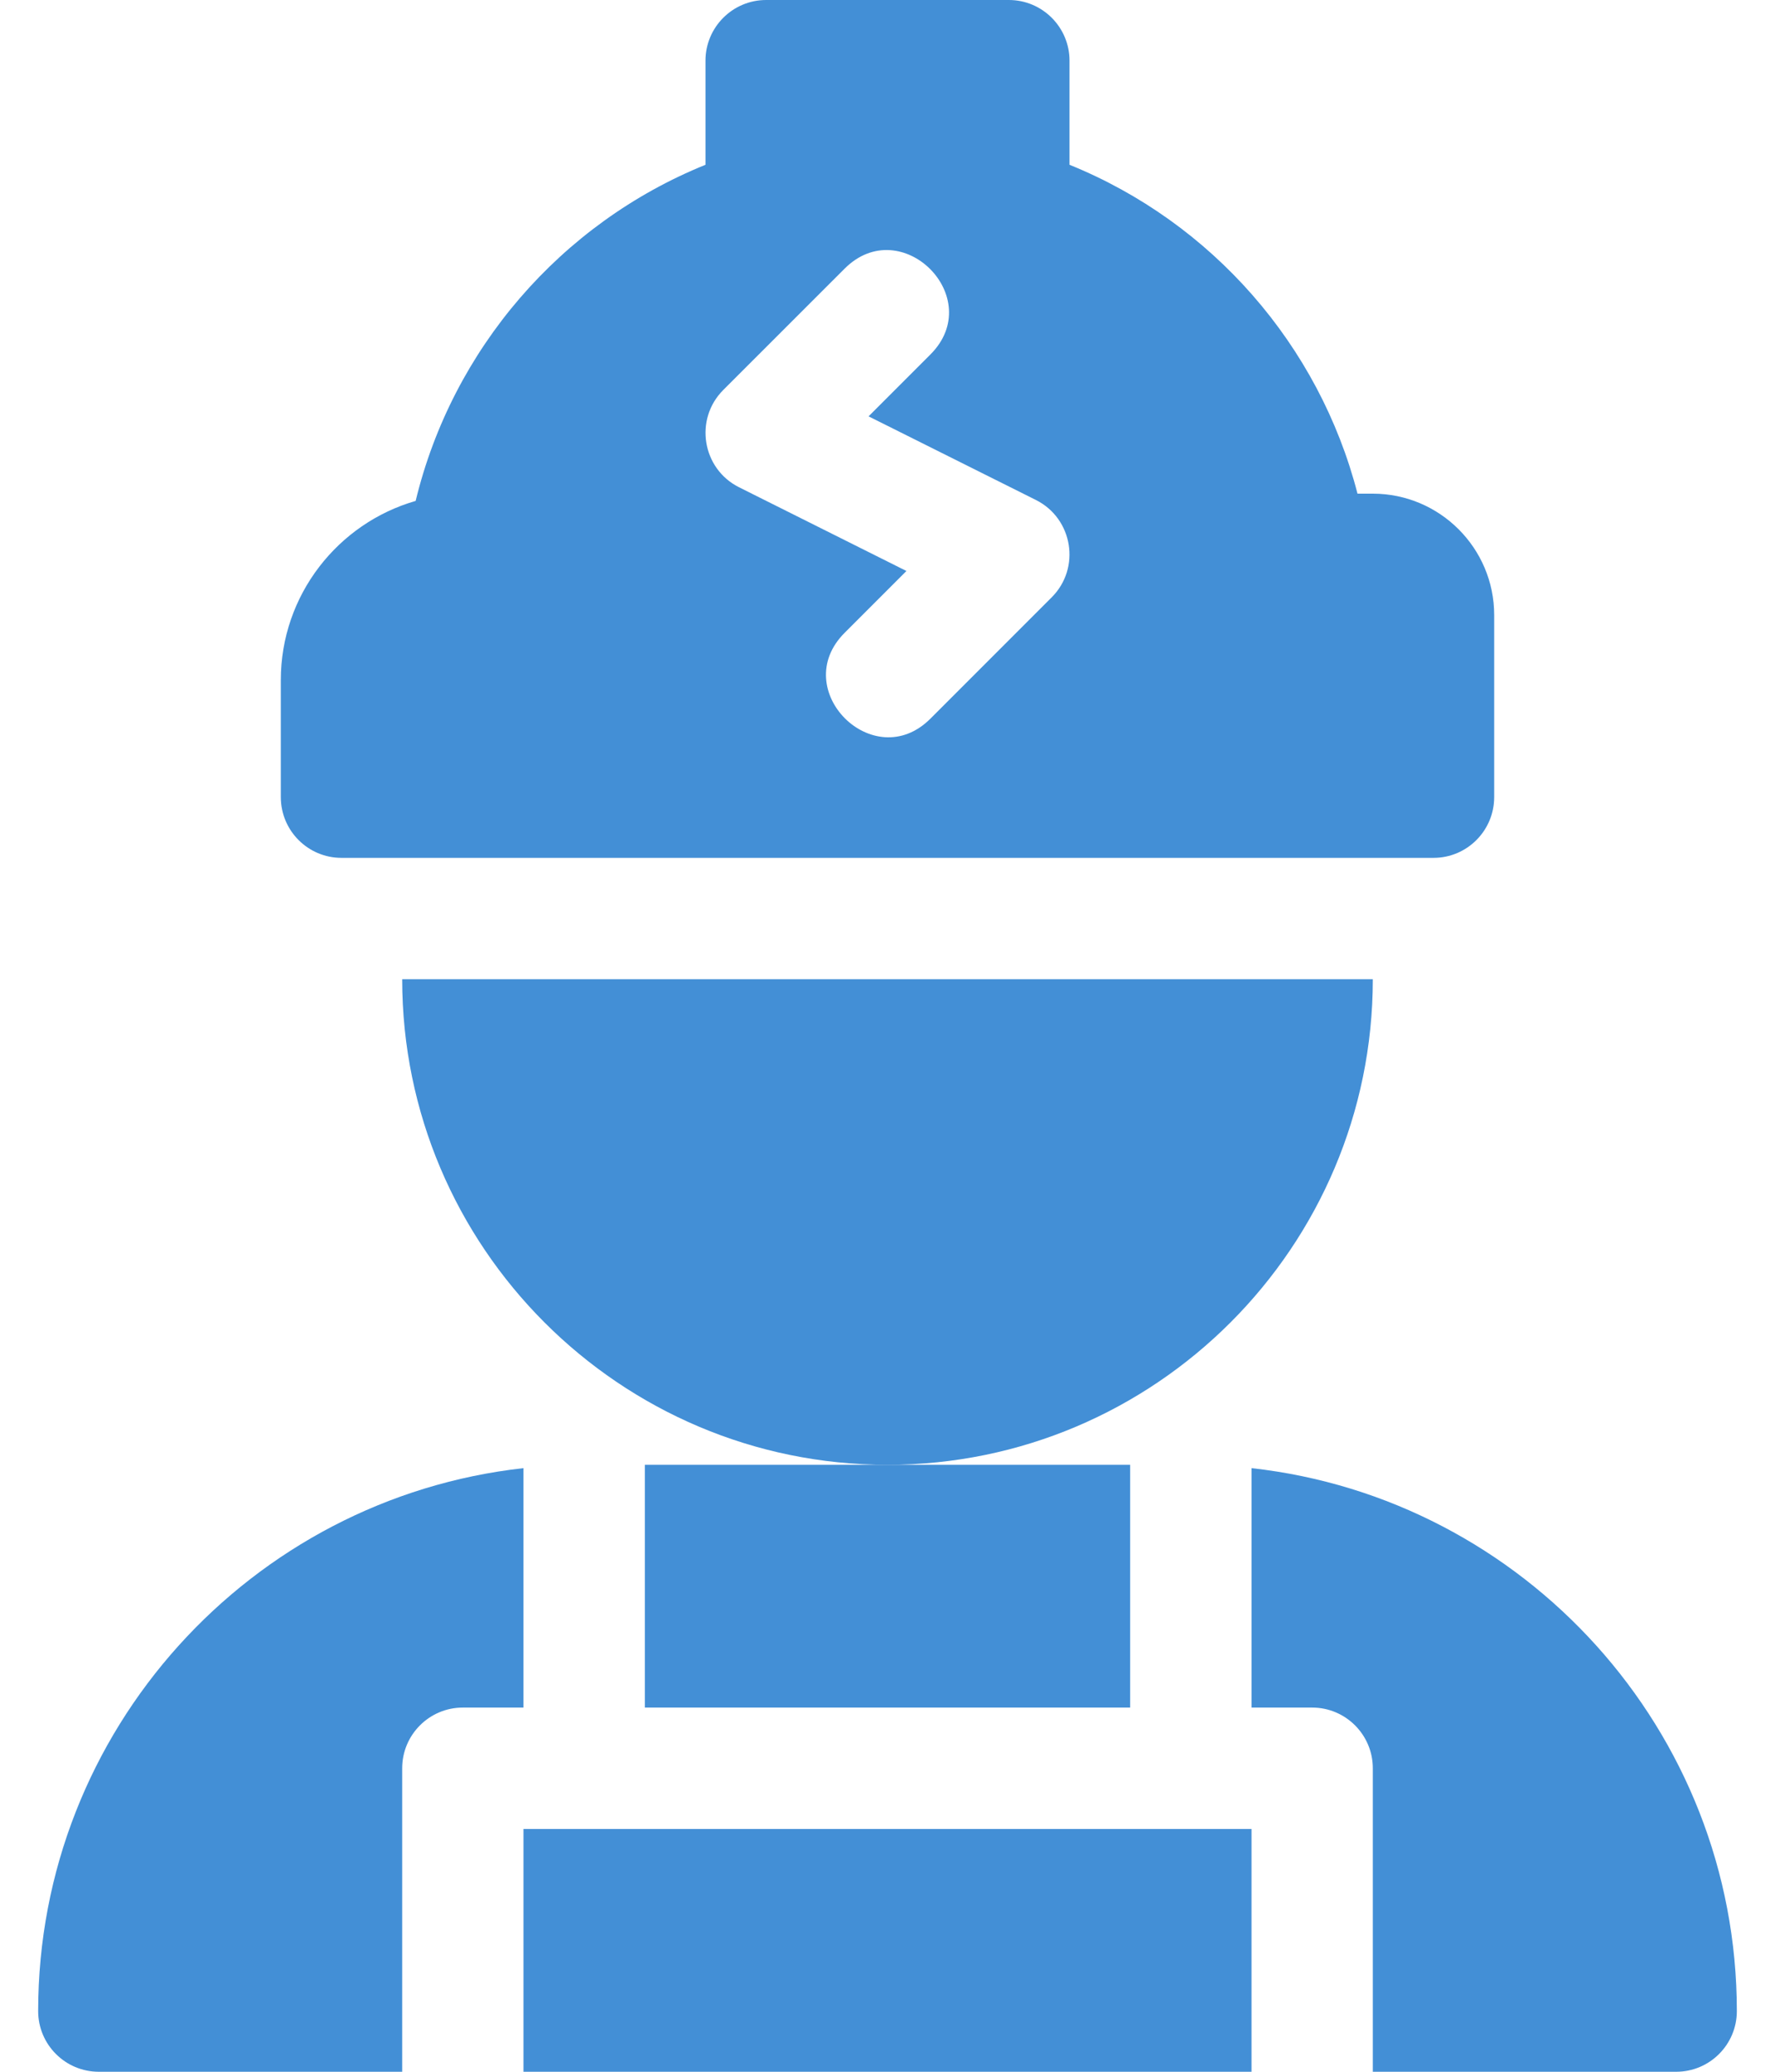 <svg width="24" height="28" viewBox="0 0 24 28" fill="none" xmlns="http://www.w3.org/2000/svg">
<path d="M18.562 6.672H18.355C17.837 4.665 16.387 3.007 14.461 2.227V0.82C14.461 0.367 14.093 0 13.641 0H10.359C9.907 0 9.539 0.367 9.539 0.82V2.227C7.582 3.019 6.116 4.719 5.62 6.77C4.569 7.072 3.797 8.043 3.797 9.191V10.773C3.797 11.226 4.164 11.594 4.617 11.594H19.383C19.836 11.594 20.203 11.226 20.203 10.773V8.312C20.203 7.408 19.467 6.672 18.562 6.672ZM14.221 8.072L12.58 9.713C11.813 10.48 10.652 9.321 11.42 8.553L12.256 7.717L9.992 6.585C9.493 6.335 9.384 5.667 9.779 5.271L11.42 3.631C12.187 2.864 13.348 4.023 12.58 4.791L11.744 5.627L14.008 6.758C14.507 7.009 14.616 7.676 14.221 8.072Z" fill="#438FD6"/>
<path d="M18.562 13.234C18.562 16.853 15.619 19.797 12 19.797C8.381 19.797 5.438 16.853 5.438 13.234H18.562Z" fill="#438FD6"/>
<path d="M0.516 27.18C0.516 27.633 0.883 28 1.336 28H5.438V23.898C5.438 23.446 5.805 23.078 6.258 23.078H7.078V19.842C3.392 20.251 0.516 23.386 0.516 27.18ZM7.078 24.719V28H16.922V24.719H7.078ZM8.719 19.797V23.078H15.281V19.797H8.719ZM16.922 19.842V23.078H17.742C18.195 23.078 18.562 23.446 18.562 23.898V28H22.664C23.117 28 23.484 27.633 23.484 27.18C23.484 23.386 20.608 20.251 16.922 19.842Z" fill="#438FD6"/>
</svg>
